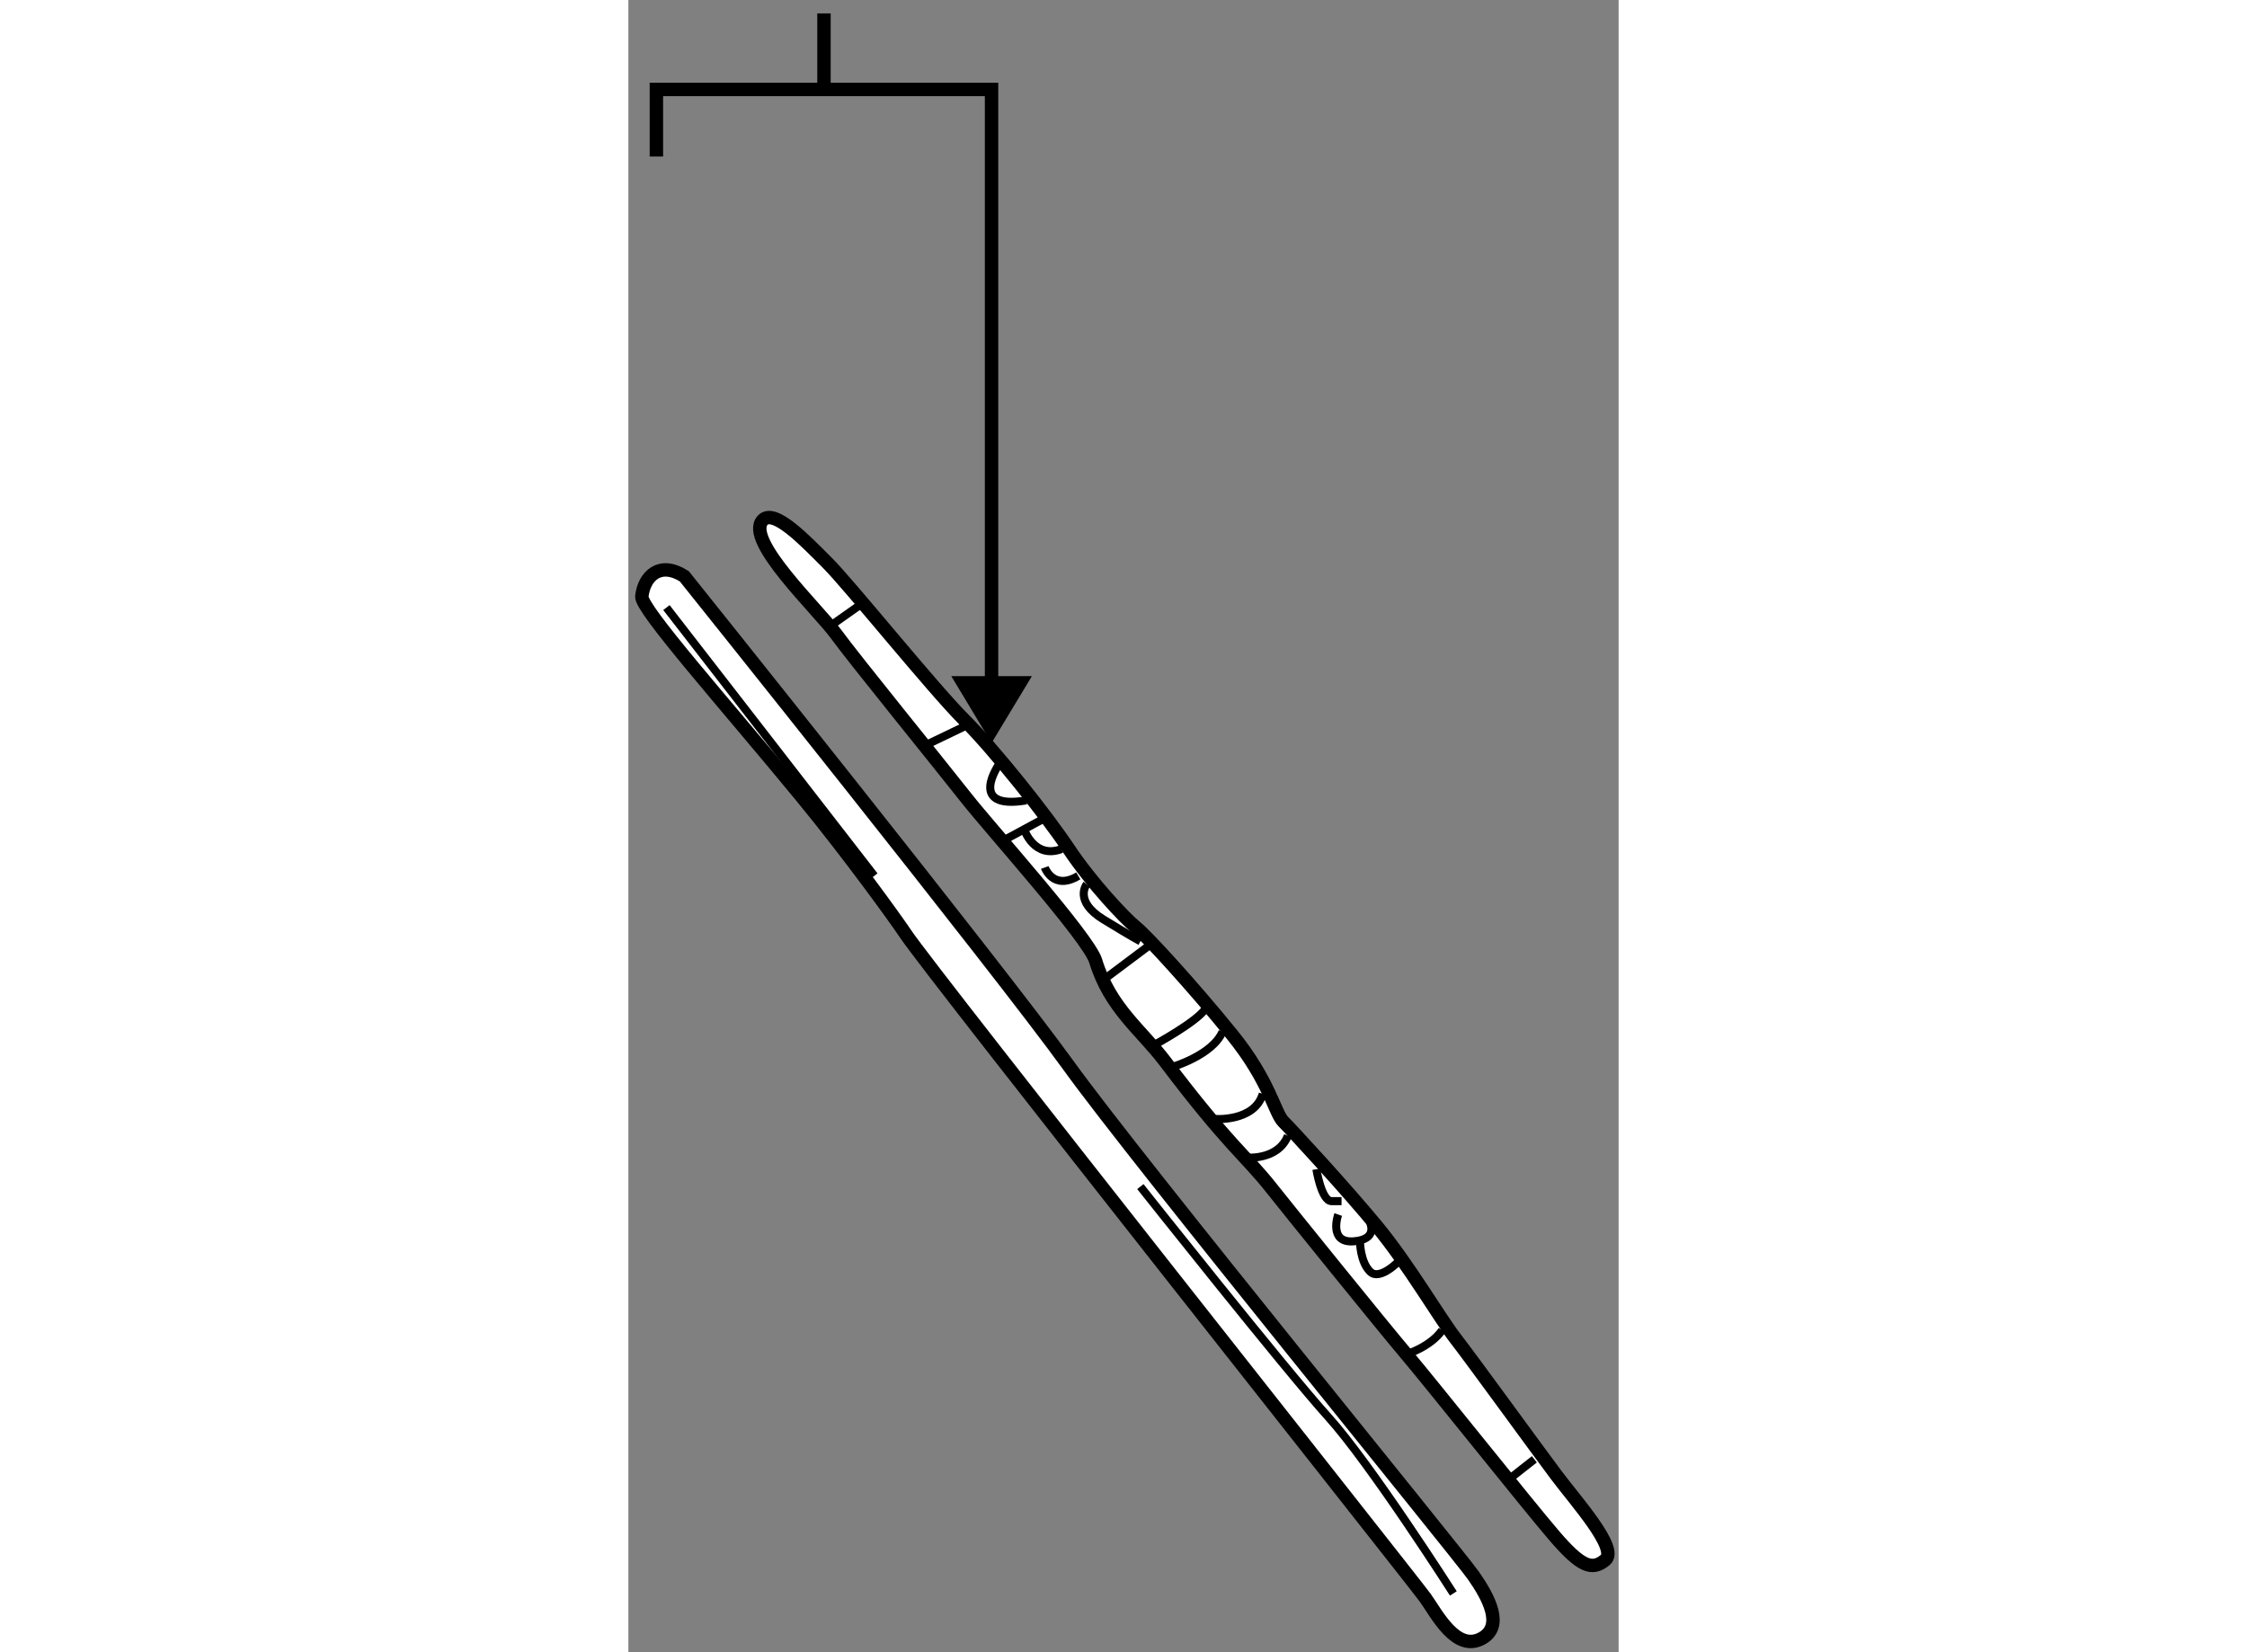 <?xml version="1.0" encoding="utf-8"?>
<!-- Generator: Adobe Illustrator 15.1.0, SVG Export Plug-In . SVG Version: 6.00 Build 0)  -->
<!DOCTYPE svg PUBLIC "-//W3C//DTD SVG 1.1//EN" "http://www.w3.org/Graphics/SVG/1.1/DTD/svg11.dtd">
<svg version="1.1" xmlns="http://www.w3.org/2000/svg" xmlns:xlink="http://www.w3.org/1999/xlink" x="0px" y="0px" width="244.8px"
	 height="180px" viewBox="28.265 13 36.913 61.59" enable-background="new 0 0 244.8 180" xml:space="preserve">
	
<rect x="28.265" y="13" width="36.913" height="61.59" fill="#808080" stroke="none"/>
	
<g><polygon points="40.301,38.204 41.803,40.696 43.307,38.204 		"></polygon><line fill="none" stroke="#000000" stroke-width="0.5" x1="35.556" y1="16.334" x2="35.556" y2="13.5"></line><polyline fill="none" stroke="#000000" stroke-width="0.5" points="41.803,39.353 41.803,16.334 29.309,16.334 29.309,18.835 		
			"></polyline></g><g><path fill="#FFFFFF" stroke="#000000" stroke-width="0.5" d="M33.266,32.399c0.422-0.474,1.584,0.75,2.417,1.583
			s3.916,4.666,5.083,5.833s3.084,3.583,3.917,4.833s2.083,2.583,2.5,2.917s2.166,2.25,3.583,4s1.584,2.917,1.917,3.25
			s2.333,2.5,3.5,3.917s2.333,3.417,2.917,4.167s3,4.083,3.75,5.083s2.333,2.75,1.833,3.167s-0.917,0.25-1.917-0.917
			s-4.583-5.667-5.5-6.75s-4.452-5.462-5.042-6.208c-0.938-1.188-1.589-1.579-3.938-4.688c-0.907-1.201-2.063-2-2.604-3.771
			c-0.262-0.858-3.917-4.916-4.833-6.083s-4.167-5.167-4.833-6.083S32.599,33.149,33.266,32.399z"></path><line fill="none" stroke="#000000" stroke-width="0.3" x1="35.787" y1="36.337" x2="36.85" y2="35.587"></line><line fill="none" stroke="#000000" stroke-width="0.3" x1="39.35" y1="40.774" x2="40.912" y2="40.024"></line><path fill="none" stroke="#000000" stroke-width="0.3" d="M42.1,41.462c0,0-1.25,1.75,1,1.375"></path><line fill="none" stroke="#000000" stroke-width="0.3" x1="42.35" y1="44.274" x2="43.85" y2="43.462"></line><path fill="none" stroke="#000000" stroke-width="0.3" d="M43.037,43.962c0,0,0.375,1.063,1.375,0.688"></path><path fill="none" stroke="#000000" stroke-width="0.3" d="M43.787,45.337c0,0,0.313,0.875,1.25,0.313"></path><path fill="none" stroke="#000000" stroke-width="0.3" d="M45.35,45.962c0,0-0.5,0.625,0.625,1.313s1.375,0.813,1.375,0.813"></path><line fill="none" stroke="#000000" stroke-width="0.3" x1="45.975" y1="49.524" x2="47.725" y2="48.212"></line><path fill="none" stroke="#000000" stroke-width="0.3" d="M47.85,51.962c0,0,1.625-0.875,1.938-1.375"></path><path fill="none" stroke="#000000" stroke-width="0.3" d="M48.537,52.774c0,0,1.5-0.438,1.875-1.313"></path><path fill="none" stroke="#000000" stroke-width="0.3" d="M50.1,54.712c0,0,1.5,0.125,1.813-0.938"></path><path fill="none" stroke="#000000" stroke-width="0.3" d="M51.287,56.149c0,0,1.188,0.125,1.563-0.813"></path><path fill="none" stroke="#000000" stroke-width="0.3" d="M54.725,58.274c0,0-0.375,1.063,0.563,1s0.625-0.688,0.625-0.688"></path><path fill="none" stroke="#000000" stroke-width="0.3" d="M57.037,59.962c0,0-0.75,0.813-1.125,0.438s-0.375-1.125-0.375-1.125"></path><path fill="none" stroke="#000000" stroke-width="0.3" d="M53.912,56.587c0,0,0.188,1.188,0.563,1.188s0.375,0,0.375,0"></path><path fill="none" stroke="#000000" stroke-width="0.3" d="M57.266,63.483c0,0,0.896-0.271,1.333-0.896"></path><line fill="none" stroke="#000000" stroke-width="0.3" x1="61.162" y1="68.087" x2="62.037" y2="67.399"></line></g>



	
<g><path fill="#FFFFFF" stroke="#000000" stroke-width="0.5" d="M34.683,42.649c-2.821-3.426-5.968-6.956-5.917-7.417
			c0.083-0.75,0.666-1.333,1.583-0.75c0,0,11.75,14.667,14.333,18.25s14.5,18.167,15.083,19s1.125,1.875,0.333,2.333
			c-0.968,0.56-1.708-0.916-2.125-1.5S39.6,49.316,38.6,47.816C38.214,47.238,36.451,44.796,34.683,42.649z"></path><path fill="none" stroke="#000000" stroke-width="0.3" d="M47.35,57.233c0,0,5.417,6.833,7,8.583s4.667,6.583,4.667,6.583"></path><line fill="none" stroke="#000000" stroke-width="0.3" x1="29.683" y1="35.649" x2="37.433" y2="45.649"></line></g>


</svg>
